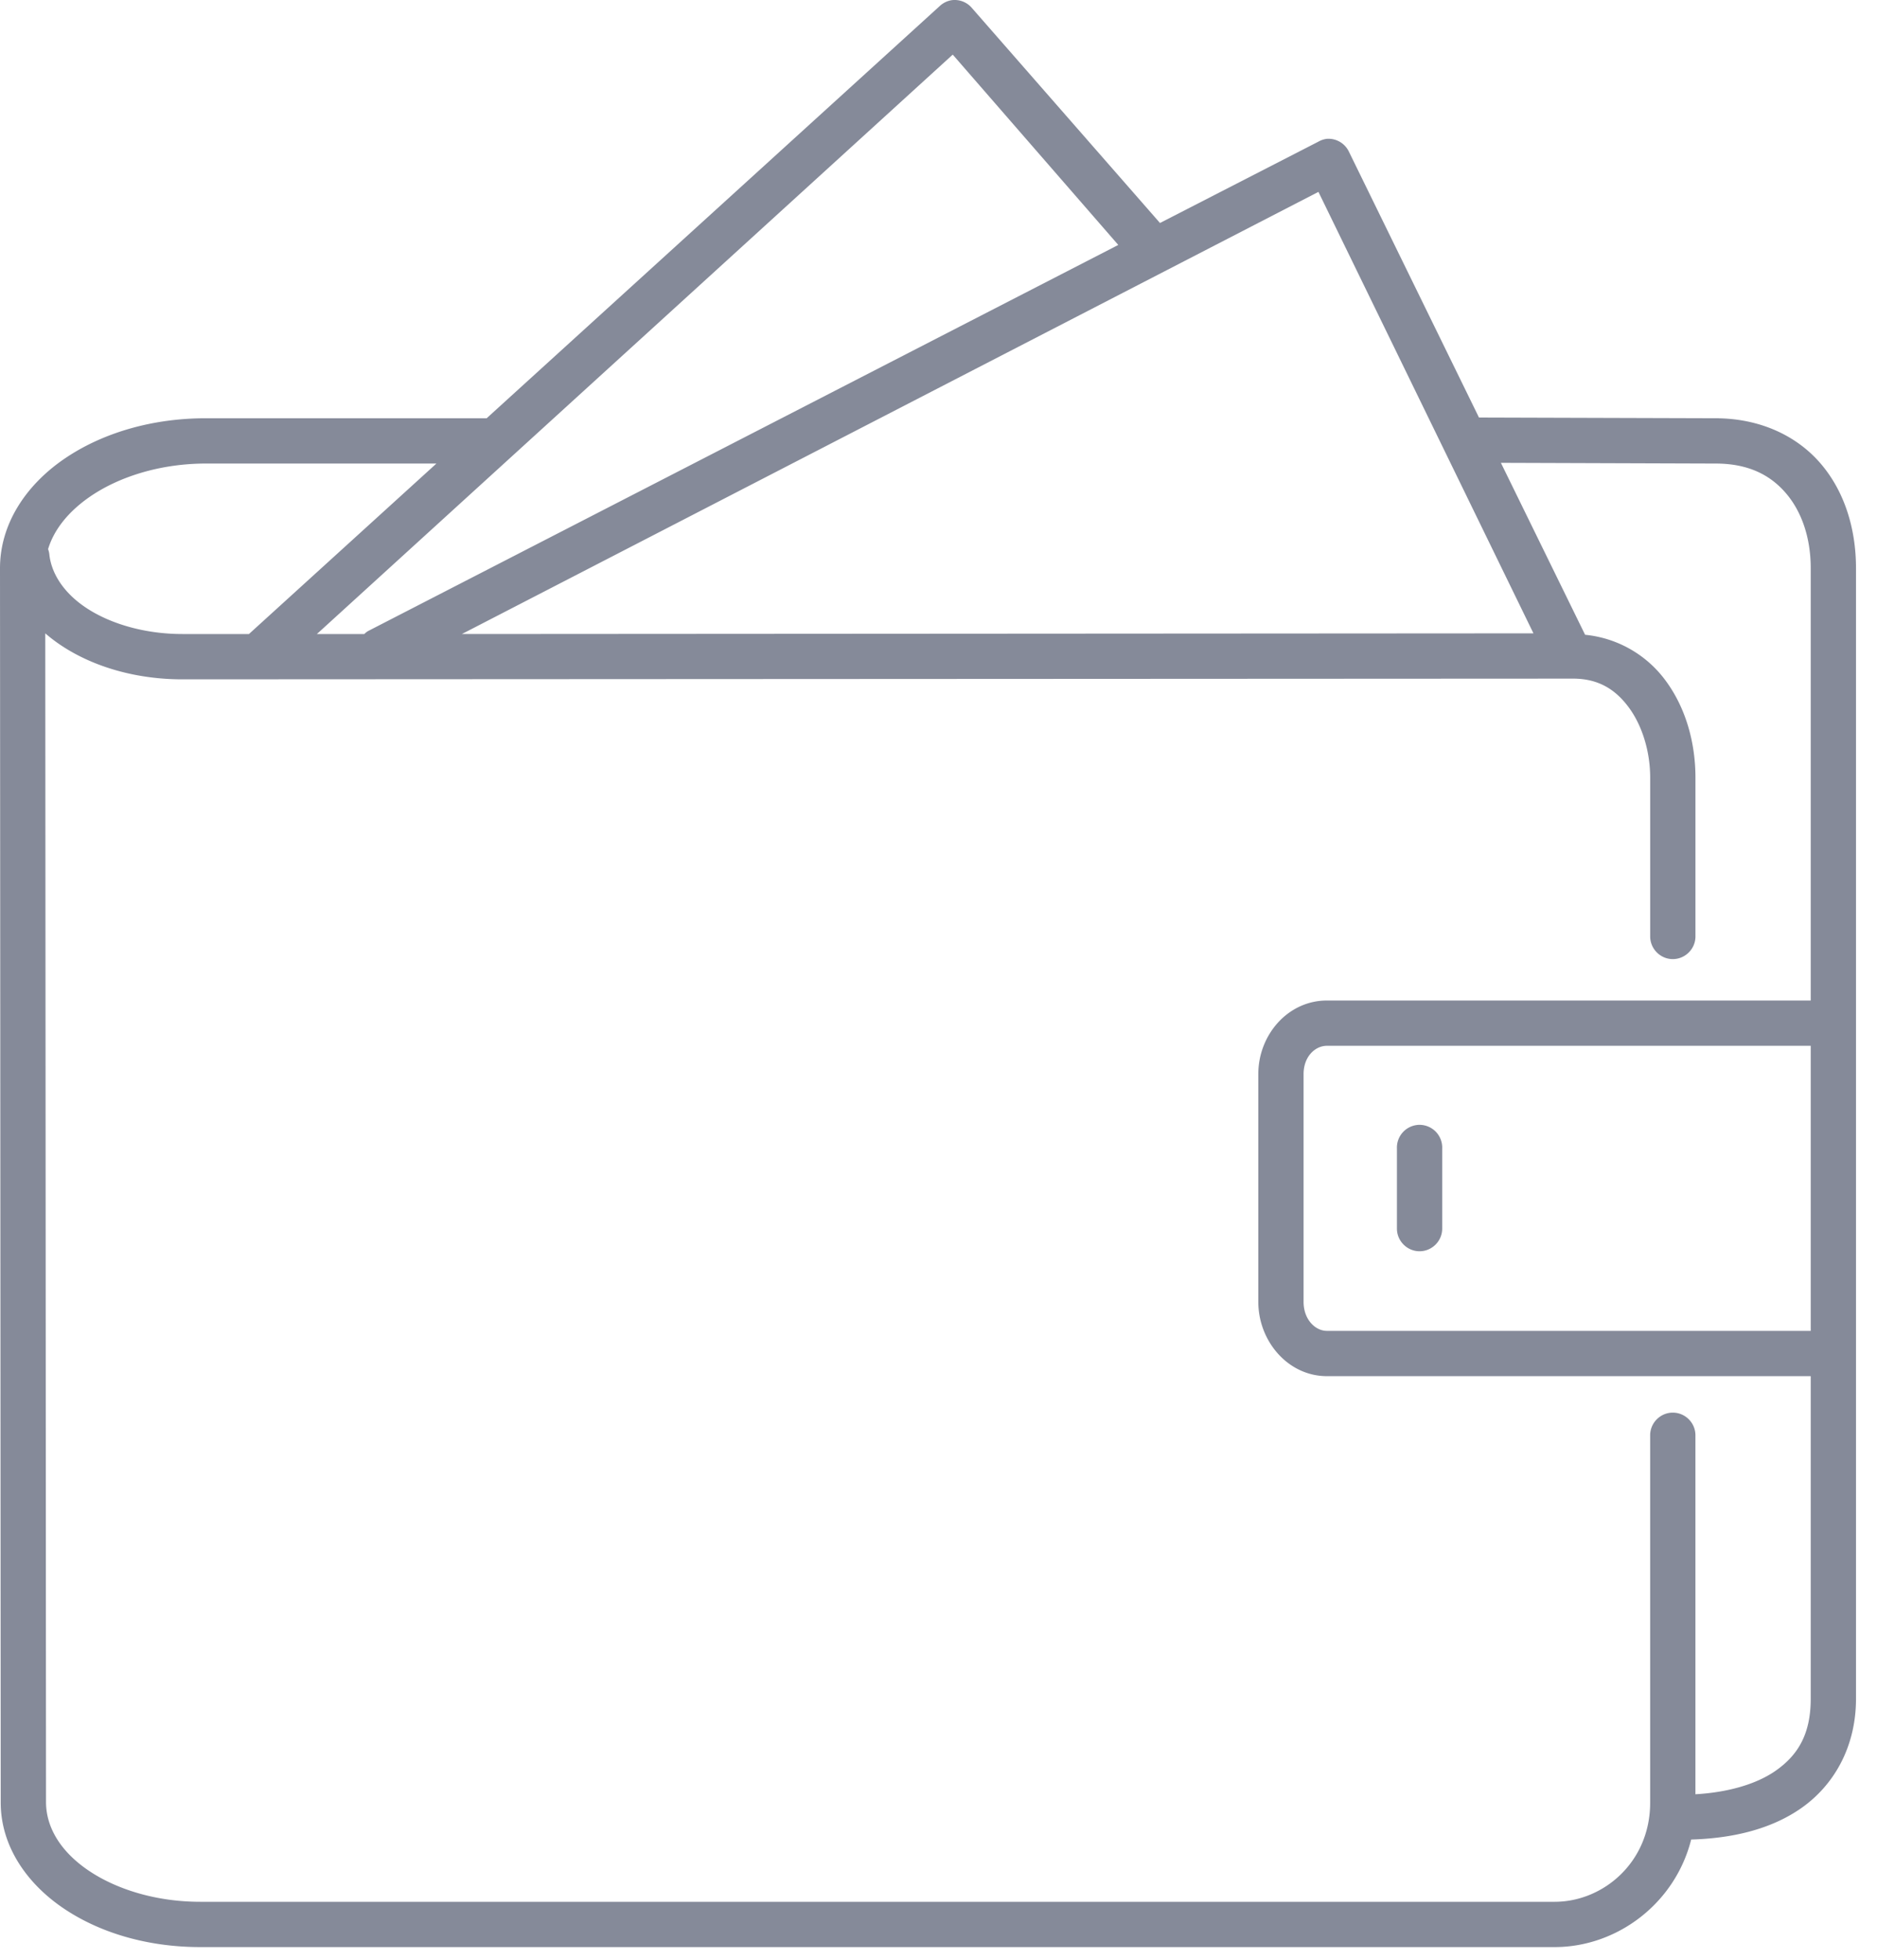 <svg width="68" height="71" viewBox="0 0 68 71" xmlns="http://www.w3.org/2000/svg"><title>Fill 15</title><path d="M34.49.005a.82.82 0 0 0-.435.205L17.63 15.15H7.534c-2.013-.015-3.853.537-5.228 1.486C.932 17.584 0 18.984 0 20.582l.026 44.715c.003 1.54.91 2.884 2.229 3.792 1.32.908 3.07 1.435 4.997 1.435h49.07c2.257 0 4.359-1.573 4.946-3.895 1.46-.043 2.861-.356 3.972-1.127 1.196-.83 1.999-2.225 1.999-3.972V20.582c0-1.43-.414-2.781-1.281-3.792-.868-1.012-2.203-1.636-3.793-1.64l-8.584-.026-4.715-9.635a.821.821 0 0 0-.794-.461.819.819 0 0 0-.308.102l-5.74 2.947-6.816-7.79a.82.82 0 0 0-.717-.282zm.026 1.973l5.997 6.894-27.188 13.99a.82.82 0 0 0-.128.103H11.48L34.516 1.978zM47.764 6.95l7.79 15.99-38.821.025L47.764 6.95zm6.611 9.814l7.79.026c1.184.003 1.974.419 2.537 1.076s.897 1.602.897 2.716v15.657H48.072c-1.412 0-2.486 1.243-2.486 2.665v8.25c0 1.422 1.075 2.691 2.486 2.691h17.527V61.53c0 1.286-.467 2.049-1.281 2.614-.712.494-1.752.779-2.896.845V51.986c0-.45-.37-.82-.82-.82-.45 0-.82.37-.82.82v13.311c0 2.15-1.696 3.587-3.46 3.587H7.253c-1.625 0-3.077-.467-4.075-1.153-.988-.68-1.5-1.54-1.511-2.434v-.026L1.64 22.94c.22.19.44.353.692.513 1.158.733 2.654 1.153 4.28 1.153l50.377-.026c.925 0 1.544.398 2.024 1.05.481.654.77 1.591.77 2.538v5.751c0 .45.37.82.82.82.449 0 .82-.37.82-.82v-5.751c0-1.257-.343-2.514-1.077-3.51a4.118 4.118 0 0 0-2.921-1.666l-3.05-6.227zm-46.841.026h8.276l-6.764 6.15a.618.618 0 0 0-.026.025H6.61c-1.339 0-2.553-.356-3.408-.897-.854-.54-1.32-1.25-1.41-1.947a.819.819 0 0 0-.05-.231c.207-.692.723-1.352 1.511-1.896 1.051-.726 2.576-1.217 4.28-1.204zm40.538 21.089h17.527v10.326H48.072c-.425 0-.846-.415-.846-1.05v-8.251c0-.636.42-1.025.846-1.025zm3.254 2.87a.823.823 0 0 0-.718.845v2.907c0 .45.37.82.82.82.45 0 .82-.37.82-.82v-2.907l.001-.032a.824.824 0 0 0-.923-.814z" fill="#858A99" fill-rule="evenodd"/></svg>